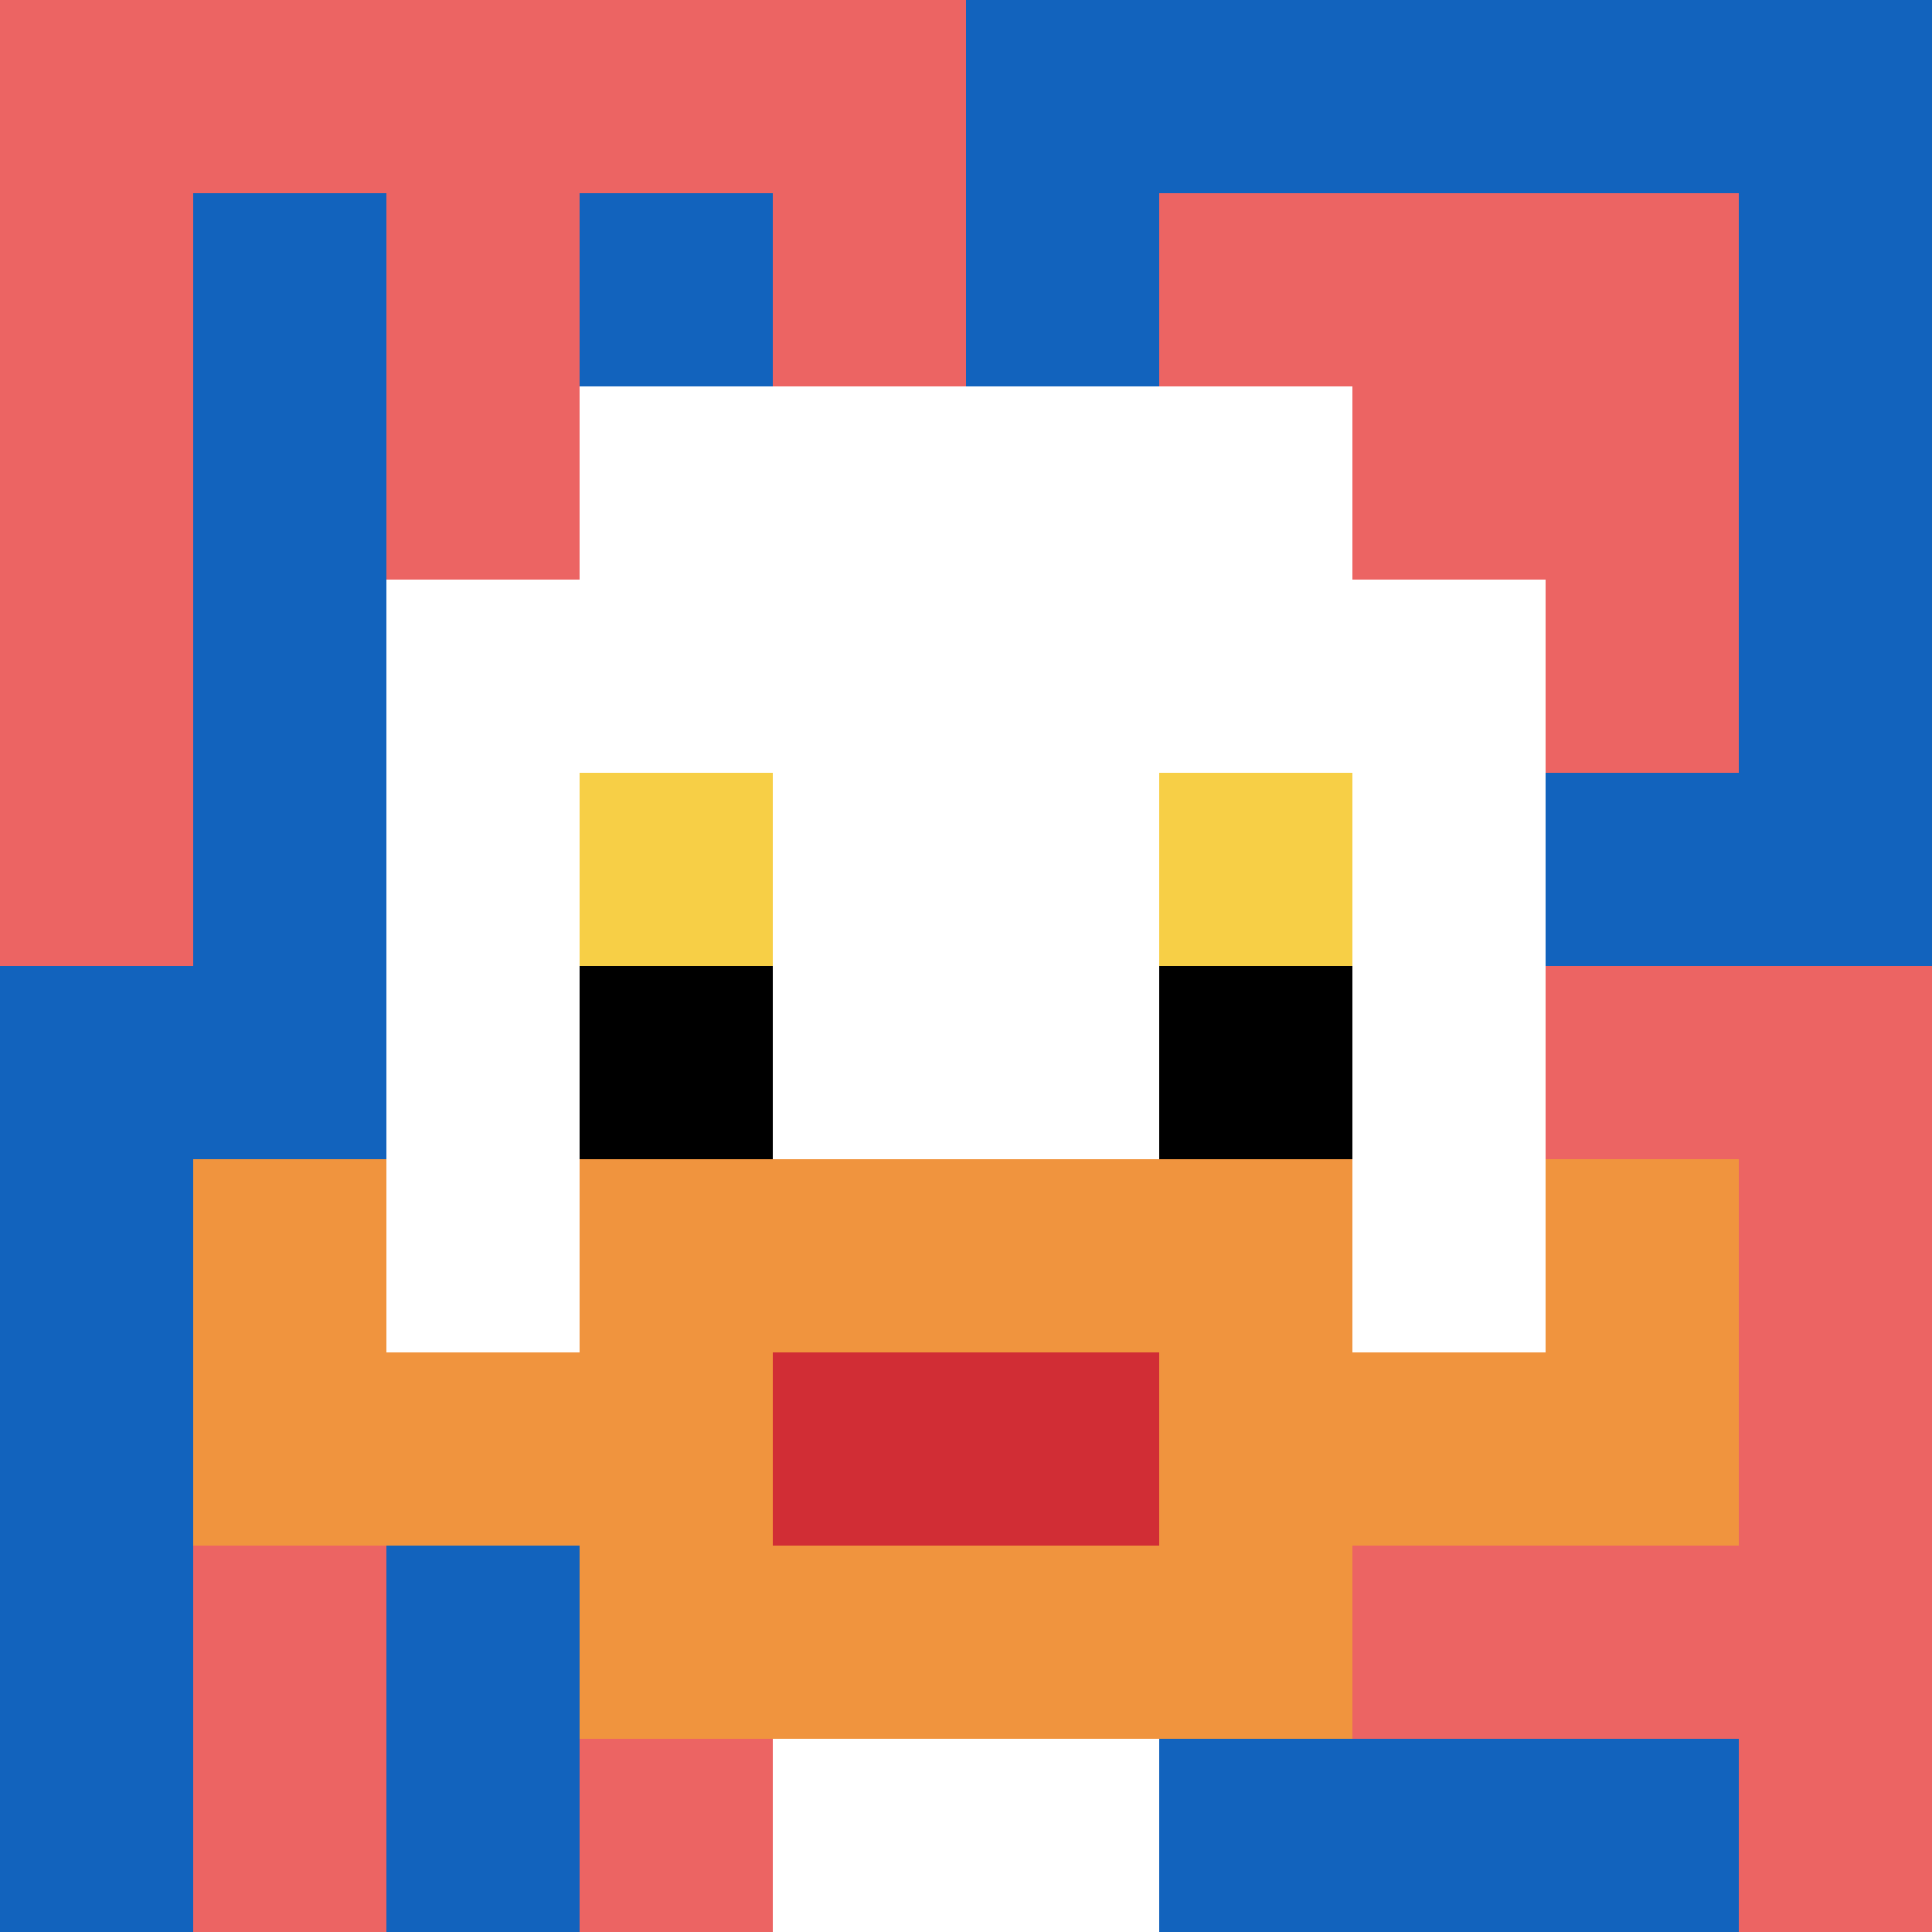 <svg xmlns="http://www.w3.org/2000/svg" version="1.1" width="567" height="567"><title>'goose-pfp-103918' by Dmitri Cherniak</title><desc>seed=103918
backgroundColor=#ffffff
padding=20
innerPadding=0
timeout=500
dimension=1
border=false
Save=function(){return n.handleSave()}
frame=533

Rendered at Sun Sep 15 2024 22:48:15 GMT+0800 (中国标准时间)
Generated in &lt;1ms
</desc><defs></defs><rect width="100%" height="100%" fill="#ffffff"></rect><g><g id="0-0"><rect x="0" y="0" height="567" width="567" fill="#1263BD"></rect><g><rect id="0-0-0-0-5-1" x="0" y="0" width="283.5" height="56.7" fill="#EC6463"></rect><rect id="0-0-0-0-1-5" x="0" y="0" width="56.7" height="283.5" fill="#EC6463"></rect><rect id="0-0-2-0-1-5" x="113.4" y="0" width="56.7" height="283.5" fill="#EC6463"></rect><rect id="0-0-4-0-1-5" x="226.8" y="0" width="56.7" height="283.5" fill="#EC6463"></rect><rect id="0-0-6-1-3-3" x="340.2" y="56.7" width="170.1" height="170.1" fill="#EC6463"></rect><rect id="0-0-1-6-1-4" x="56.7" y="340.2" width="56.7" height="226.8" fill="#EC6463"></rect><rect id="0-0-3-6-1-4" x="170.1" y="340.2" width="56.7" height="226.8" fill="#EC6463"></rect><rect id="0-0-5-5-5-1" x="283.5" y="283.5" width="283.5" height="56.7" fill="#EC6463"></rect><rect id="0-0-5-8-5-1" x="283.5" y="453.6" width="283.5" height="56.7" fill="#EC6463"></rect><rect id="0-0-5-5-1-5" x="283.5" y="283.5" width="56.7" height="283.5" fill="#EC6463"></rect><rect id="0-0-9-5-1-5" x="510.3" y="283.5" width="56.7" height="283.5" fill="#EC6463"></rect></g><g><rect id="0-0-3-2-4-7" x="170.1" y="113.4" width="226.8" height="396.9" fill="#ffffff"></rect><rect id="0-0-2-3-6-5" x="113.4" y="170.1" width="340.2" height="283.5" fill="#ffffff"></rect><rect id="0-0-4-8-2-2" x="226.8" y="453.6" width="113.4" height="113.4" fill="#ffffff"></rect><rect id="0-0-1-6-8-1" x="56.7" y="340.2" width="453.6" height="56.7" fill="#ffffff"></rect><rect id="0-0-1-7-8-1" x="56.7" y="396.9" width="453.6" height="56.7" fill="#F0943E"></rect><rect id="0-0-3-6-4-3" x="170.1" y="340.2" width="226.8" height="170.1" fill="#F0943E"></rect><rect id="0-0-4-7-2-1" x="226.8" y="396.9" width="113.4" height="56.7" fill="#D12D35"></rect><rect id="0-0-1-6-1-2" x="56.7" y="340.2" width="56.7" height="113.4" fill="#F0943E"></rect><rect id="0-0-8-6-1-2" x="453.6" y="340.2" width="56.7" height="113.4" fill="#F0943E"></rect><rect id="0-0-3-4-1-1" x="170.1" y="226.8" width="56.7" height="56.7" fill="#F7CF46"></rect><rect id="0-0-6-4-1-1" x="340.2" y="226.8" width="56.7" height="56.7" fill="#F7CF46"></rect><rect id="0-0-3-5-1-1" x="170.1" y="283.5" width="56.7" height="56.7" fill="#000000"></rect><rect id="0-0-6-5-1-1" x="340.2" y="283.5" width="56.7" height="56.7" fill="#000000"></rect></g><rect x="0" y="0" stroke="white" stroke-width="0" height="567" width="567" fill="none"></rect></g></g></svg>